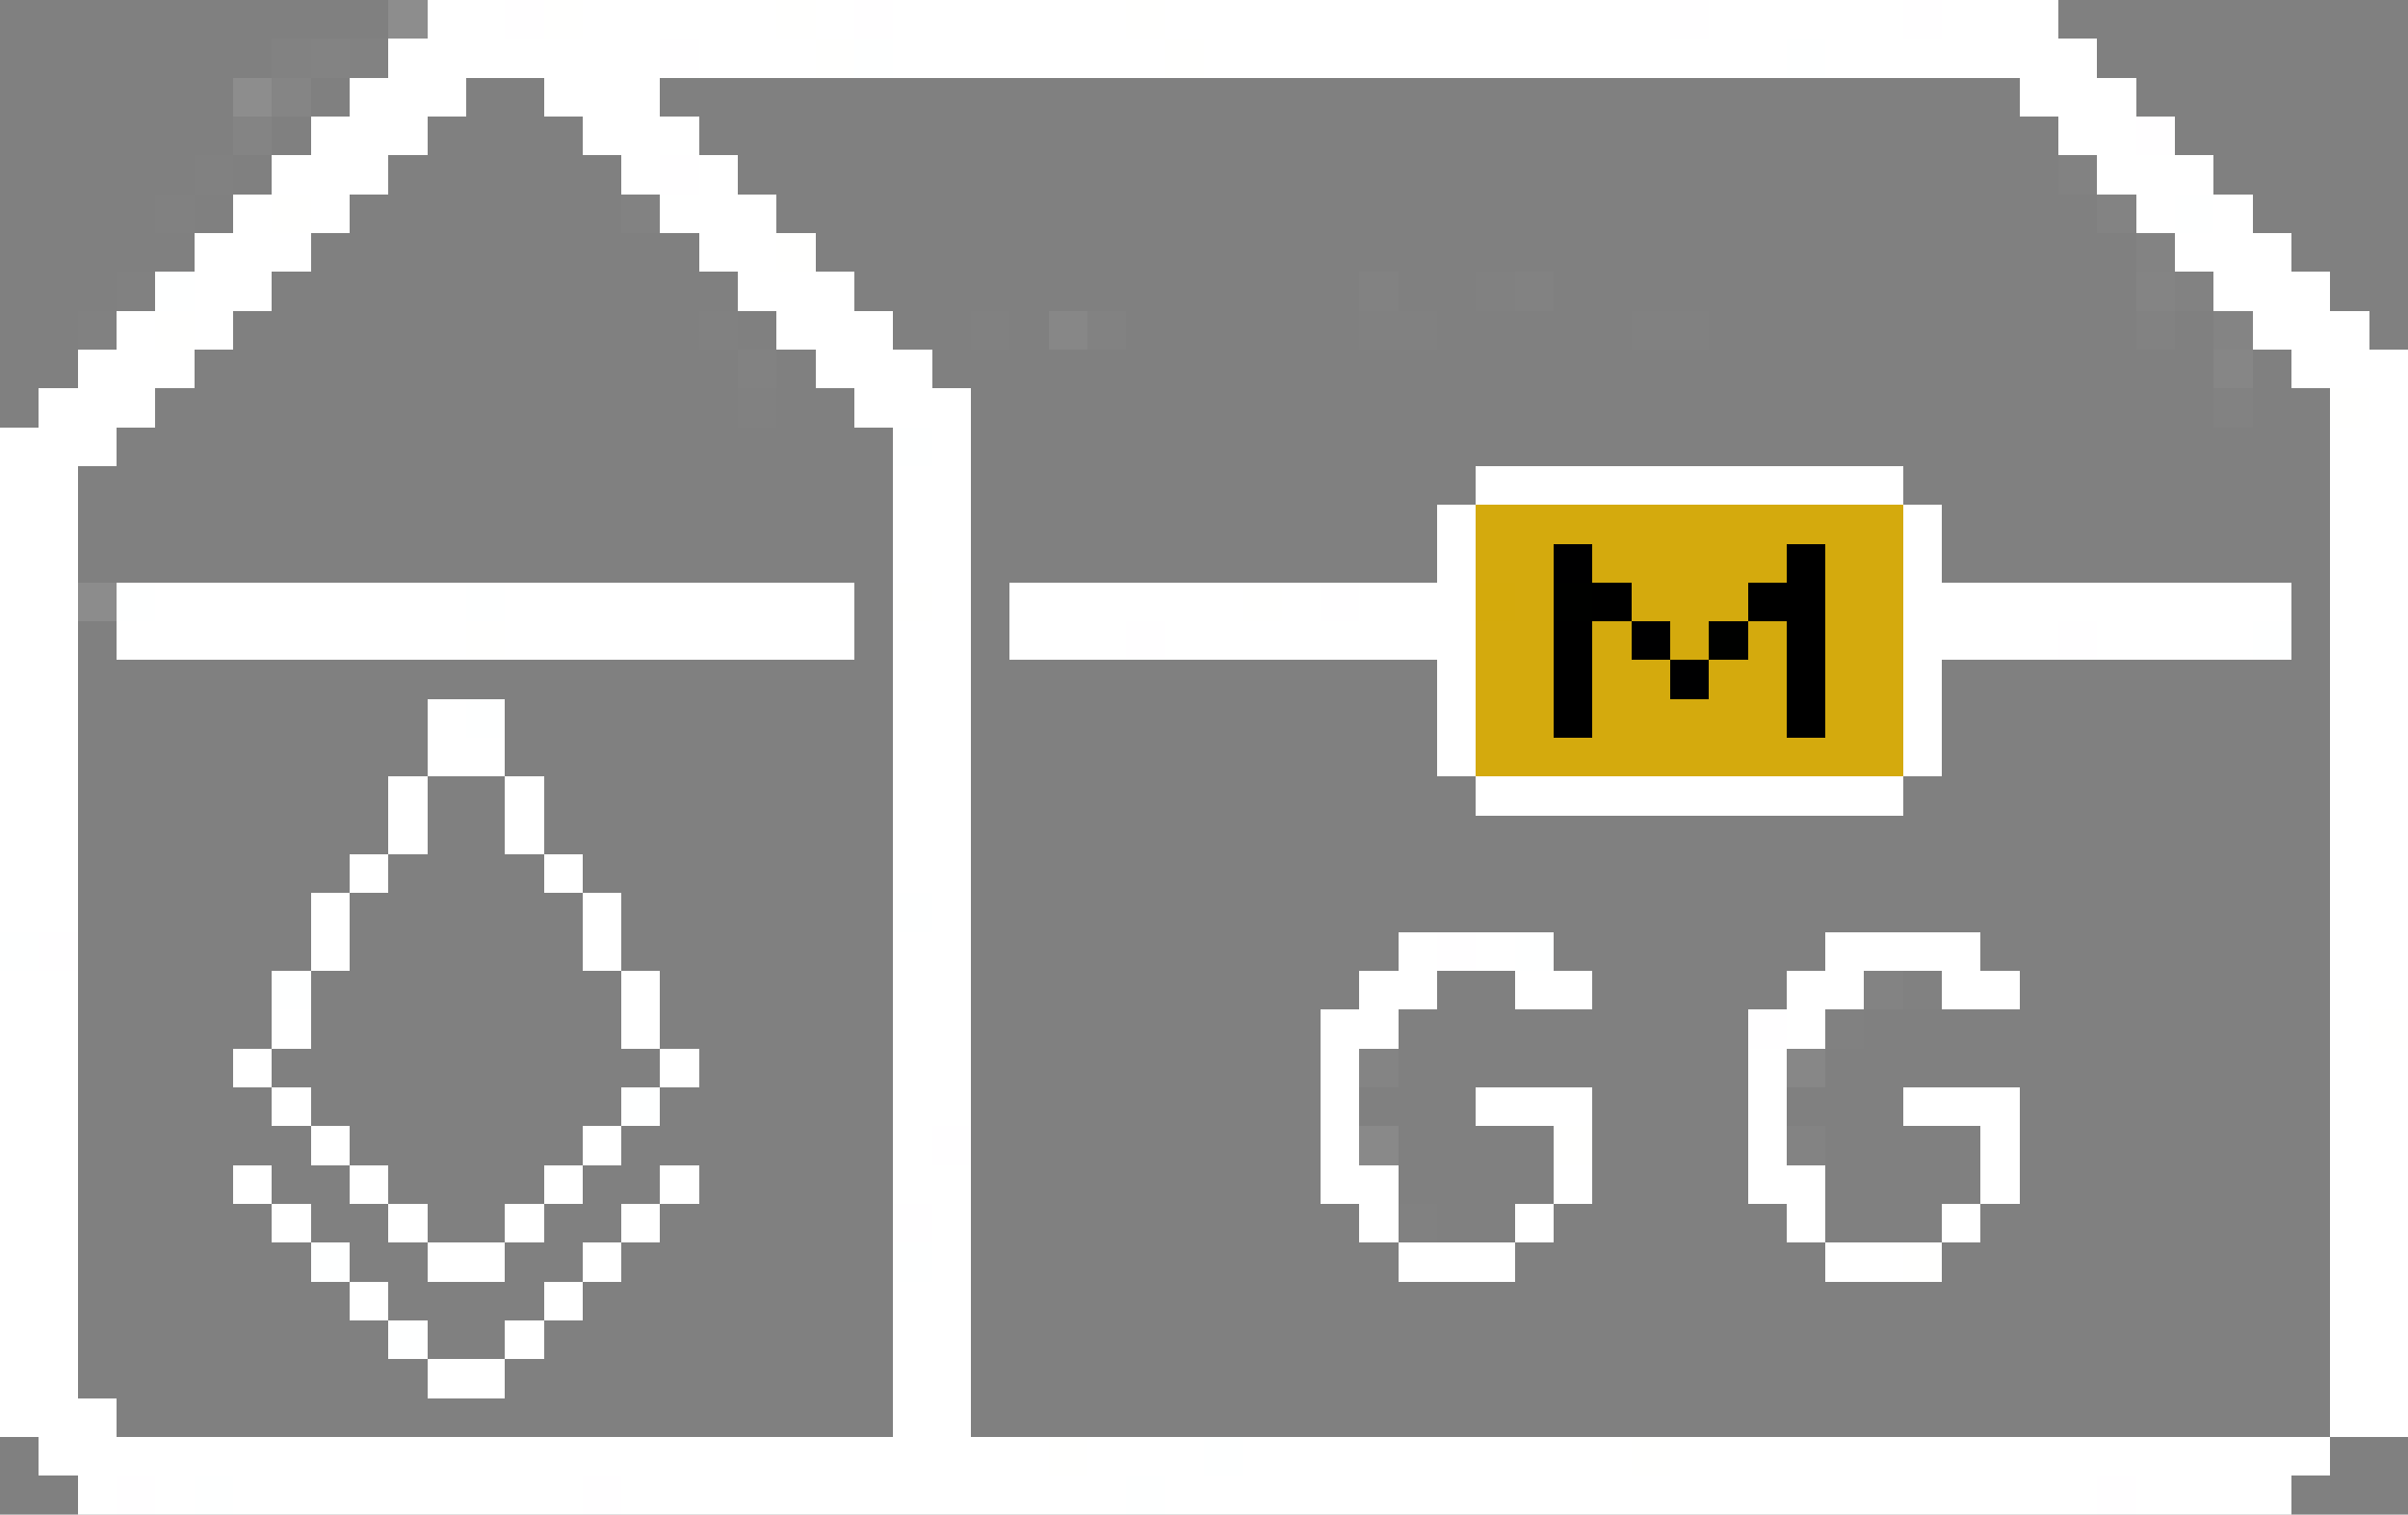 <svg xmlns="http://www.w3.org/2000/svg" viewBox="0 -0.5 62 39" shape-rendering="crispEdges">
<rect x="0" y="-0.5" width="62" height="39" fill="#808080" stroke="none"/>
<path stroke="rgba(255,255,255,0.004)" d="M8 0h2M4 6h1M48 7h1M23 8h1M26 8h1M31 8h4M47 8h1M49 8h1M56 8h1M20 10h1M20 11h1M25 17h1M37 25h2M35 28h1M38 31h1M7 32h1M7 33h1" />
<path stroke="rgba(255,255,255,0.106)" d="M10 0h1M6 2h1" />
<path stroke="#ffffff" d="M11 0h2M15 0h5M21 0h1M23 0h6M30 0h13M44 0h5M50 0h3M10 1h7M18 1h3M23 1h7M31 1h15M47 1h7M9 2h3M14 2h3M52 2h3M8 3h3M15 3h3M53 3h2M7 4h3M16 4h1M18 4h1M54 4h3M6 5h1M8 5h1M17 5h3M55 5h1M57 5h1M5 6h3M18 6h2M56 6h3M5 7h2M19 7h3M57 7h3M3 8h1M5 8h1M20 8h3M58 8h3M2 9h3M21 9h3M59 9h3M1 10h3M22 10h3M61 10h1M0 11h3M24 11h1M60 11h2M0 12h2M23 12h2M38 12h11M60 12h2M0 13h2M23 13h2M37 13h1M49 13h1M60 13h2M0 14h2M23 14h2M37 14h1M49 14h1M60 14h2M0 15h2M4 15h8M13 15h9M24 15h1M26 15h6M33 15h1M35 15h3M49 15h10M60 15h2M0 16h2M3 16h9M13 16h9M23 16h2M26 16h3M30 16h8M49 16h4M54 16h4M60 16h2M0 17h2M23 17h2M37 17h1M49 17h1M60 17h2M0 18h2M11 18h1M23 18h2M37 18h1M49 18h1M60 18h2M0 19h2M11 19h2M23 19h2M37 19h1M49 19h1M60 19h2M0 20h2M10 20h1M13 20h1M23 20h2M38 20h11M60 20h2M0 21h2M10 21h1M13 21h1M23 21h2M60 21h2M0 22h2M9 22h1M14 22h1M23 22h2M60 22h2M0 23h2M8 23h1M15 23h1M24 23h1M60 23h2M8 24h1M15 24h1M23 24h2M36 24h1M38 24h1M47 24h4M60 24h2M0 25h2M16 25h1M23 25h2M35 25h2M39 25h2M46 25h2M50 25h2M60 25h2M0 26h2M7 26h1M16 26h1M23 26h2M34 26h2M46 26h1M60 26h1M0 27h2M6 27h1M17 27h1M23 27h2M34 27h1M45 27h1M60 27h2M0 28h2M7 28h1M23 28h2M34 28h1M38 28h3M45 28h1M49 28h3M60 28h2M0 29h2M8 29h1M15 29h1M23 29h1M34 29h1M45 29h1M51 29h1M60 29h2M0 30h2M6 30h1M9 30h1M14 30h1M17 30h1M23 30h2M34 30h2M40 30h1M45 30h2M51 30h1M60 30h2M0 31h2M7 31h1M10 31h1M13 31h1M16 31h1M24 31h1M35 31h1M39 31h1M46 31h1M50 31h1M60 31h2M0 32h2M11 32h2M15 32h1M24 32h1M36 32h3M47 32h2M60 32h2M0 33h2M9 33h1M14 33h1M23 33h2M60 33h2M0 34h2M13 34h1M23 34h2M60 34h2M0 35h2M11 35h2M23 35h2M60 35h2M0 36h3M23 36h2M60 36h2M1 37h26M28 37h3M32 37h10M43 37h17M2 38h1M4 38h1M6 38h9M16 38h13M30 38h24M55 38h4" />
<path stroke="#fffeff" d="M13 0h1M22 0h1M43 0h1M49 0h1M17 1h1M55 3h1M17 4h1M34 15h1M29 16h1M53 16h1M1 24h1M37 24h1M45 26h1M24 29h1M23 31h1M3 38h1M15 38h1M54 38h1" />
<path stroke="#fffffe" d="M14 0h1M20 0h1M29 0h1M21 1h1M30 1h1M7 5h1M20 6h1M4 8h1M60 10h1M23 15h1M32 15h1M12 16h1M61 26h1M40 29h1M49 32h1M27 37h1M42 37h1" />
<path stroke="rgba(255,255,255,0.02)" d="M7 1h1M53 4h1M16 5h1" />
<path stroke="rgba(255,255,255,0.024)" d="M8 1h1M54 5h1M48 25h1" />
<path stroke="rgba(255,255,255,0.016)" d="M9 1h1M35 7h1M39 7h1M56 7h1M28 8h1M55 8h1M19 9h1M57 10h1" />
<path stroke="#feffff" d="M22 1h1M46 1h1M56 5h1M4 7h1M23 11h1M3 15h1M12 15h1M58 16h1M12 18h1M23 23h1M0 24h1M39 24h1M7 25h1M16 28h1M8 32h1M23 32h1M10 34h1M31 37h1M5 38h1M29 38h1" />
<path stroke="rgba(255,255,255,0.043)" d="M7 2h1" />
<path stroke="rgba(255,255,255,0.035)" d="M6 3h1M57 8h1" />
<path stroke="rgba(255,255,255,0.012)" d="M5 4h1M4 5h1M3 7h1M2 8h1M19 10h1M47 26h1M36 31h1" />
<path stroke="rgba(255,255,255,0.027)" d="M55 6h1M46 29h1" />
<path stroke="rgba(255,255,255,0.008)" d="M38 7h1M18 8h1M25 8h1M35 8h2M43 8h1M49 25h1" />
<path stroke="rgba(255,255,255,0.039)" d="M55 7h1M35 27h1" />
<path stroke="rgba(255,255,255,0.059)" d="M27 8h1M46 27h1" />
<path stroke="rgba(255,254,255,0.008)" d="M42 8h1" />
<path stroke="rgba(255,255,254,0.004)" d="M46 8h1" />
<path stroke="rgba(255,255,255,0.051)" d="M57 9h1" />
<path stroke="#d4aa0d" d="M38 13h11M38 14h2M41 14h5M47 14h2M39 15h1M42 15h3M47 15h2M38 16h2M41 16h1M43 16h1M45 16h1M47 16h2M38 17h2M41 17h2M44 17h2M47 17h2M38 18h2M41 18h5M47 18h2M38 19h11" />
<path stroke="#000001" d="M40 14h1M42 16h1M43 17h1" />
<path stroke="#000000" d="M46 14h1M41 15h1M45 15h2M40 16h1M46 16h1M40 17h1M46 17h1M40 18h1M46 18h1" />
<path stroke="rgba(255,255,255,0.098)" d="M2 15h1" />
<path stroke="#d4aa0c" d="M38 15h1" />
<path stroke="#000100" d="M40 15h1M44 16h1" />
<path stroke="rgba(255,255,255,0.078)" d="M35 29h1" />
</svg>